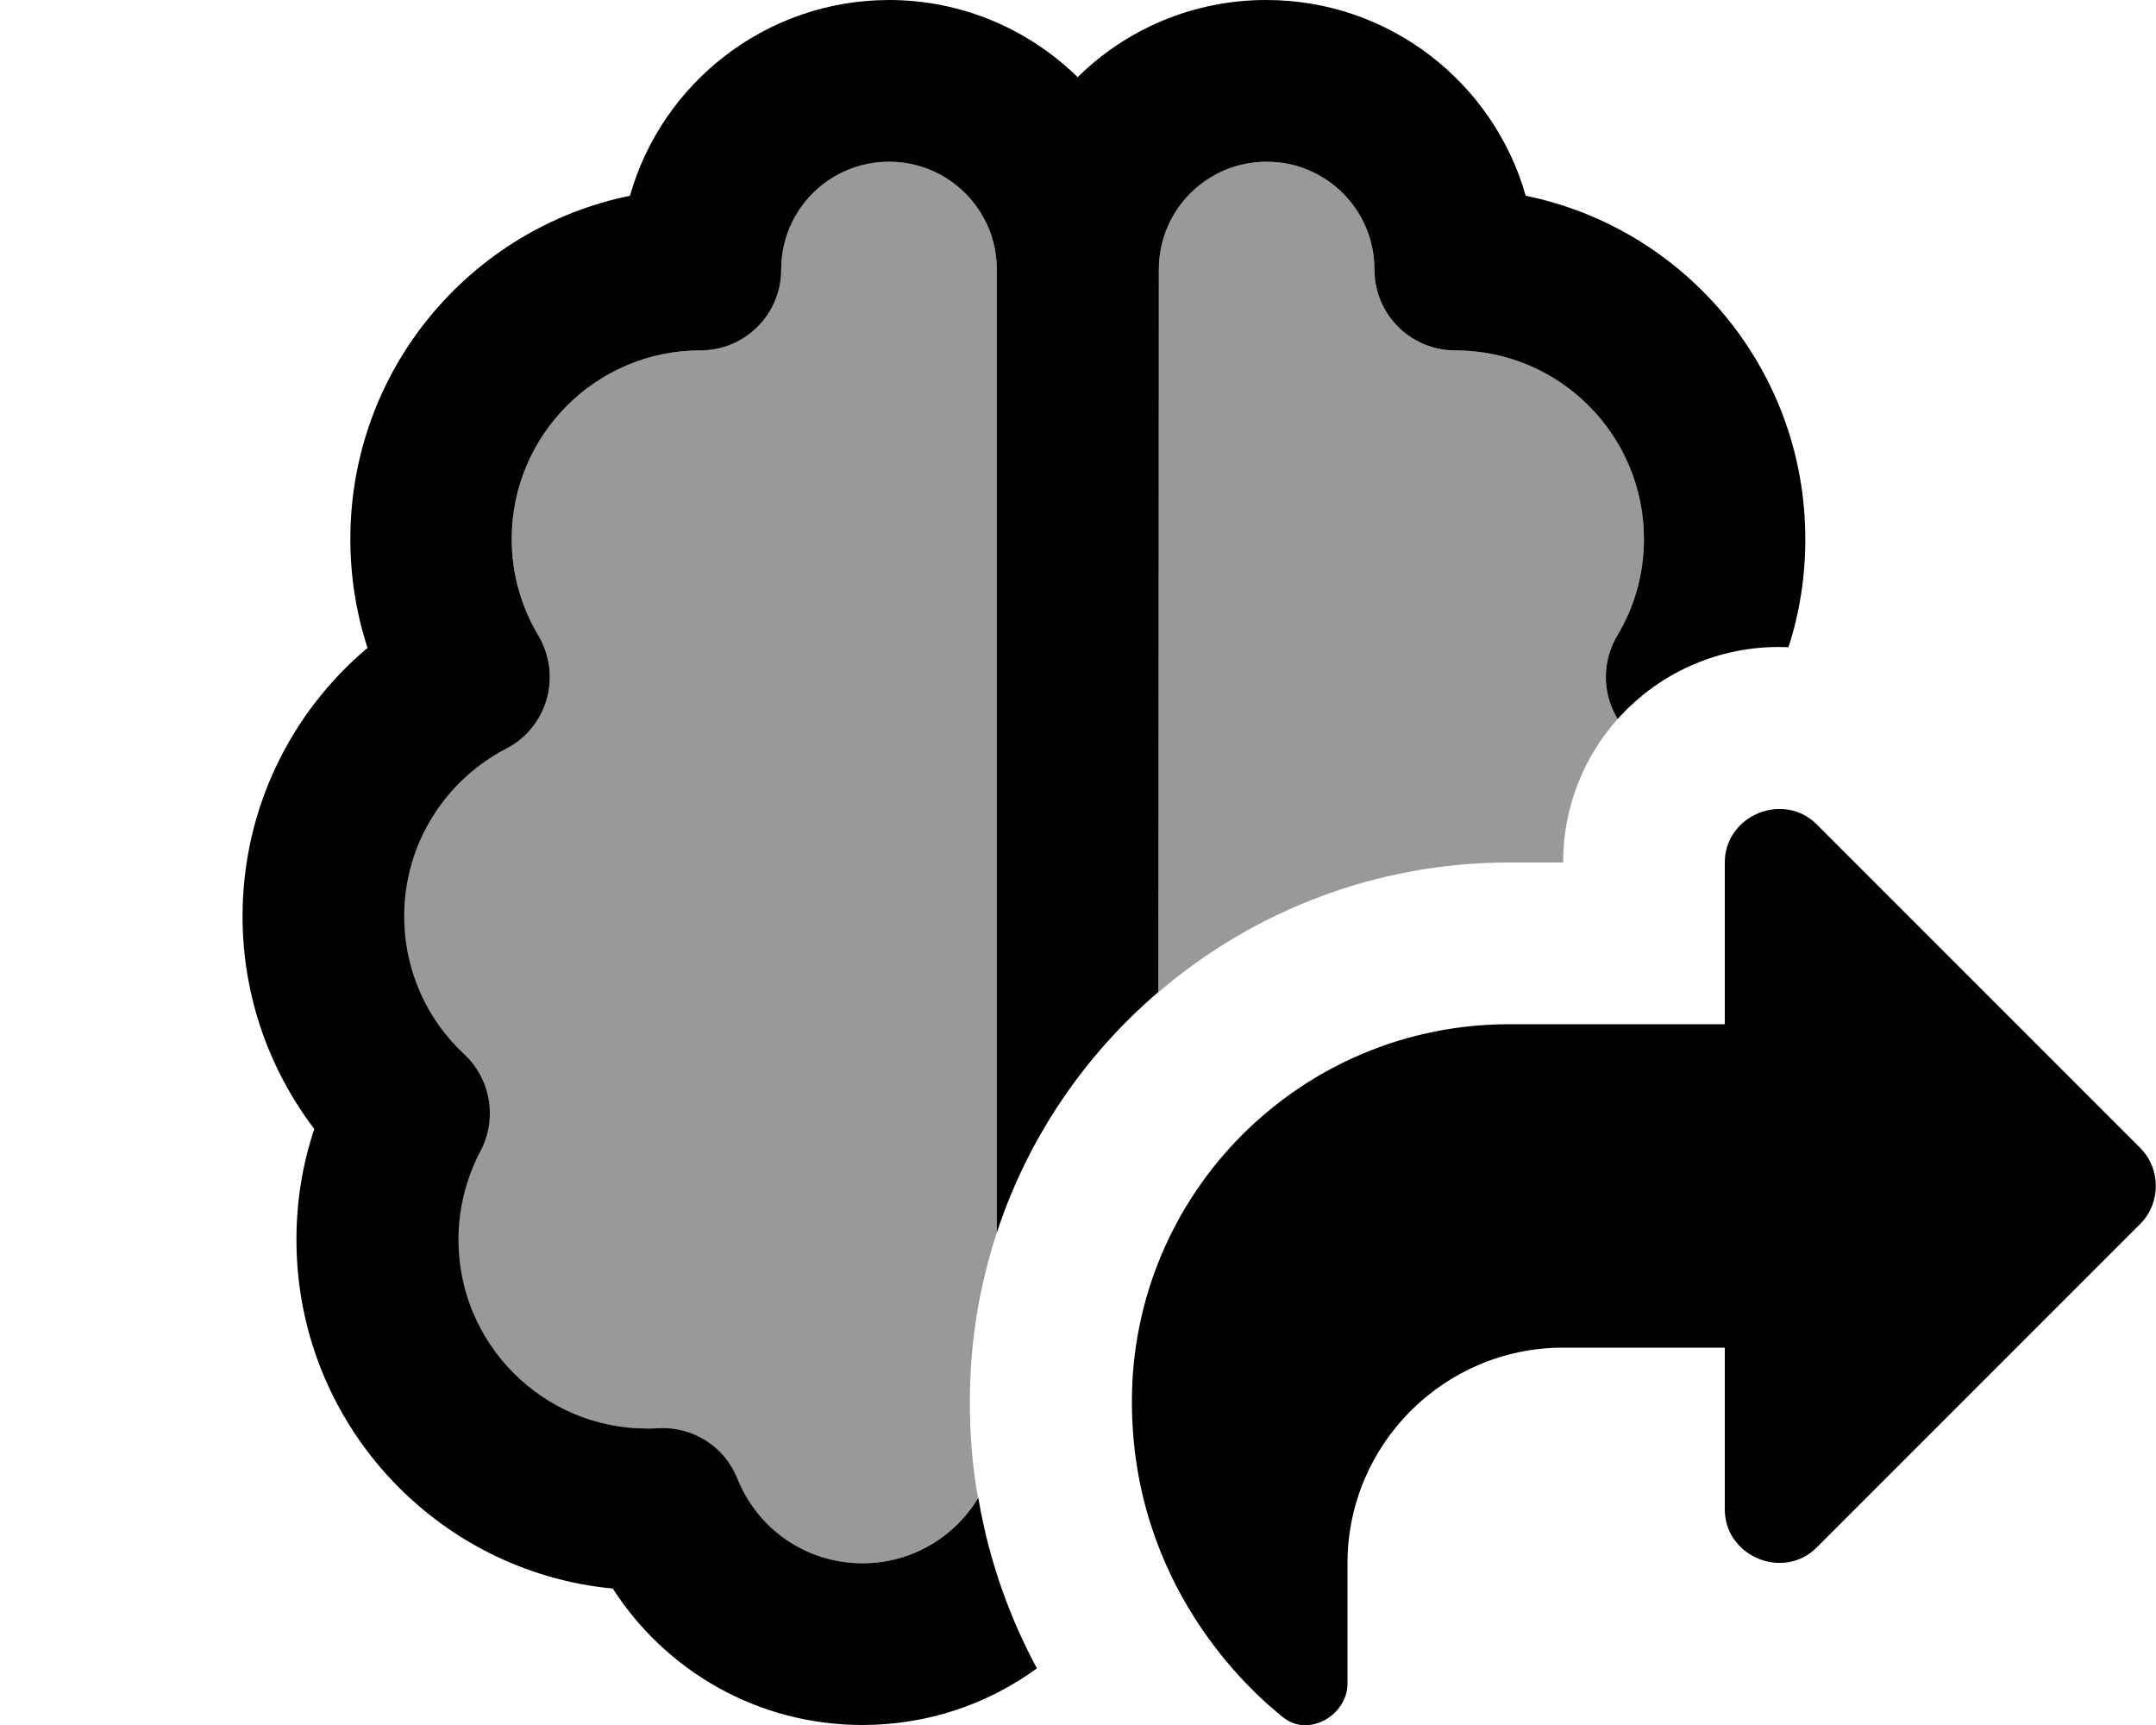 <svg xmlns="http://www.w3.org/2000/svg" viewBox="0 0 640 512"><!--! Font Awesome Pro 7.1.0 by @fontawesome - https://fontawesome.com License - https://fontawesome.com/license (Commercial License) Copyright 2025 Fonticons, Inc. --><path opacity=".4" fill="currentColor" d="M120 272c0-21.6 12.2-40.4 30.3-49.8 5.9-3 10.2-8.4 12-14.7s.9-13.2-2.5-18.9c-5-8.4-7.9-18.1-7.9-28.6 0-30.9 25.1-56 56-56 13.3 0 24-10.7 24-24 0-17.7 14.3-32 32-32s32 14.3 32 32l0 285.9c-5.2 15.8-8 32.6-8 50.1 0 10.1 .8 19.6 2.4 28.5-7 11.7-19.8 19.5-34.4 19.5-16.8 0-31.2-10.3-37.1-25.1-3.8-9.6-13.3-15.6-23.6-15-1.1 .1-2.2 .1-3.2 .1-30.9 0-56-25.1-56-56 0-9.5 2.4-18.5 6.5-26.3 5.1-9.6 3.1-21.4-4.8-28.8-11-10.2-17.8-24.8-17.8-40.9zM344 80c0-17.7 14.3-32 32-32s32 14.3 32 32c0 13.3 10.7 24 24 24 30.9 0 56 25.1 56 56 0 10.5-2.9 20.3-7.9 28.6-3.4 5.7-4.3 12.5-2.5 18.9 .6 2.1 1.5 4.1 2.6 5.9-10.3 11.5-16.2 26.6-16.2 42.6l-16 0c-39.7 0-76 14.5-104 38.4L344 80z"/><path fill="currentColor" d="M264 0c-36.6 0-67.5 24.6-77 58.1-47.4 9.7-83 51.6-83 101.9 0 11.3 1.8 22.2 5.1 32.3-22.7 19.1-37.1 47.7-37.1 79.7 0 23.7 8 45.6 21.3 63.1-3.5 10.4-5.3 21.4-5.3 32.9 0 54 41.2 98.5 93.9 103.5 15.6 24.3 42.9 40.5 74.1 40.5 19.4 0 37.2-6.2 51.8-16.8-7.6-14.2-14.1-31-17.4-50.7-7 11.7-19.8 19.5-34.4 19.5-16.8 0-31.2-10.3-37.1-25.1-3.8-9.6-13.3-15.6-23.6-15-1.1 .1-2.2 .1-3.2 .1-30.9 0-56-25.1-56-56 0-9.5 2.4-18.5 6.5-26.3 5.1-9.6 3.1-21.4-4.8-28.8-11-10.2-17.8-24.8-17.8-40.9 0-21.6 12.2-40.4 30.3-49.8 5.9-3 10.2-8.4 12-14.7s.9-13.2-2.5-18.9c-5-8.4-7.9-18.1-7.9-28.6 0-30.9 25.1-56 56-56 13.3 0 24-10.7 24-24 0-17.7 14.3-32 32-32s32 14.3 32 32l0 285.9c9.2-28.1 26-52.7 48-71.5L344 80c0-17.7 14.3-32 32-32s32 14.3 32 32c0 13.3 10.7 24 24 24 30.9 0 56 25.1 56 56 0 10.5-2.9 20.3-7.9 28.6-3.4 5.7-4.3 12.5-2.5 18.9 .6 2.1 1.5 4.1 2.6 5.9 6.3-7 14.2-12.8 23.3-16.5 8.9-3.7 18.2-5.2 27.4-4.8 3.3-10.1 5-20.9 5-32.1 0-50.3-35.6-92.2-83-101.9-9.5-33.5-40.4-58.1-77-58.1-21.8 0-41.6 8.7-56 22.9-14.4-14.1-34.2-22.9-56-22.9zM635.3 340.7l-96-96C529.4 234.8 512 242 512 256l0 48-64 0c-61.9 0-112 50.1-112 112 0 54.3 34.6 85.6 45 93.8 7.6 6 19-.8 19-10.1l0-35.7c0-35.3 28.7-64 64-64l48 0 0 48c0 14 17.4 21.2 27.3 11.3l96-96c6.2-6.2 6.2-16.4 0-22.6z"/></svg>